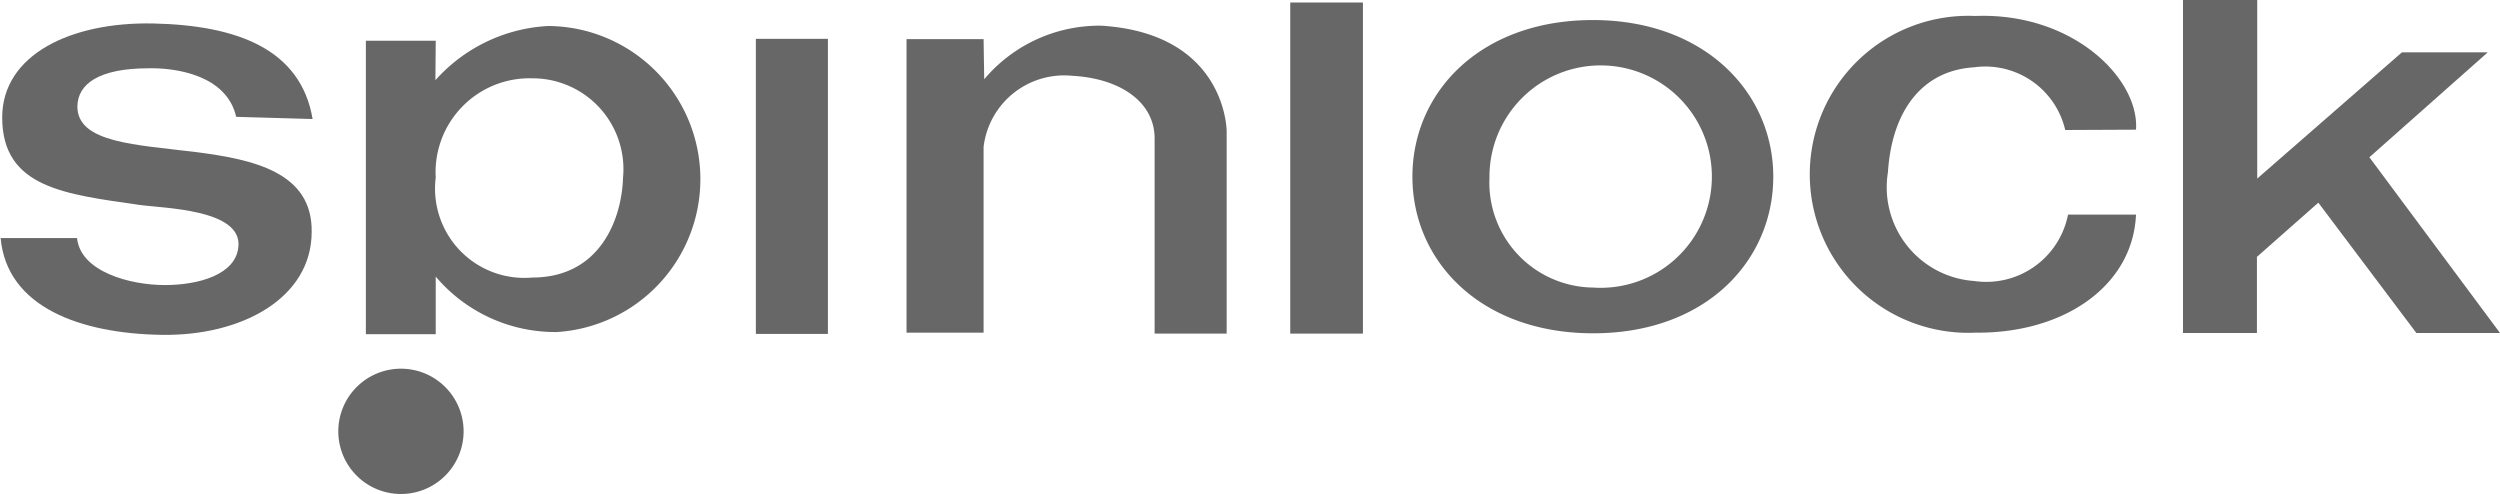 <svg id="Layer_1" data-name="Layer 1" xmlns="http://www.w3.org/2000/svg" viewBox="0 0 79.81 15.77"><defs><style>.cls-1{fill:#676767;}</style></defs><path class="cls-1" d="M246,357.68c-.3-1.33-1.93-1.57-2.79-1.55-1.63,0-2.27.52-2.28,1.22,0,2.33,7.53.21,7.48,4,0,2.11-2.22,3.33-4.79,3.29s-4.94-.87-5.14-3.09h2.44c.11,1.08,1.7,1.5,2.8,1.5s2.27-.34,2.35-1.22c.13-1.21-2.42-1.23-3.17-1.34-2.35-.34-4.37-.54-4.37-2.79,0-2,2.19-3.06,4.84-3s4.69.81,5.07,3.05Z" transform="translate(-238.46 -353.95)"/><path class="cls-1" d="M252.36,356.51a5.19,5.19,0,0,1,3.6-1.73,4.89,4.89,0,0,1,.28,9.77,5,5,0,0,1-3.87-1.77v1.84h-2.23v-9.37h2.23Zm3.09,6.3c2.17,0,2.86-1.87,2.9-3.19a2.9,2.9,0,0,0-2.9-3.17,3,3,0,0,0-3.08,3.17,2.85,2.85,0,0,0,3.08,3.19" transform="translate(-238.46 -353.95)"/><rect class="cls-1" x="24.13" y="1.24" width="2.3" height="9.42"/><path class="cls-1" d="M269.88,356.48a4.81,4.81,0,0,1,3.74-1.71c3.83.24,4,3.11,4,3.38v6.45h-2.3v-6.23c0-1.17-1.11-1.92-2.63-2a2.59,2.59,0,0,0-2.83,2.27v5.93h-2.46V355.2h2.46Z" transform="translate(-238.46 -353.95)"/><rect class="cls-1" x="41.19" y="0.08" width="2.32" height="10.57"/><path class="cls-1" d="M289.32,364.59c-3.59,0-5.77-2.3-5.77-5s2.17-5,5.76-5,5.76,2.33,5.76,5-2.13,5-5.75,5m0-1.46a3.55,3.55,0,1,0-3.31-3.51,3.35,3.35,0,0,0,3.31,3.51" transform="translate(-238.46 -353.95)"/><path class="cls-1" d="M304.39,358.1a2.62,2.62,0,0,0-2.92-2c-1.61.1-2.61,1.34-2.74,3.35a3,3,0,0,0,2.75,3.47,2.66,2.66,0,0,0,3-2.12h2.17c-.1,2.28-2.3,3.8-5.13,3.77a5.06,5.06,0,1,1,0-10.11c3.11-.12,5.24,2,5.13,3.63Z" transform="translate(-238.46 -353.95)"/><polygon class="cls-1" points="72.05 10.63 69.69 10.63 69.69 0 72.06 0 72.06 5.7 76.68 1.67 79.42 1.67 75.64 5.02 79.81 10.63 77.14 10.63 74.01 6.47 72.05 8.2 72.05 10.63"/><path class="cls-1" d="M251.26,369.72a2,2,0,1,0-2-2,2,2,0,0,0,2,2" transform="translate(-238.46 -353.95)"/></svg>